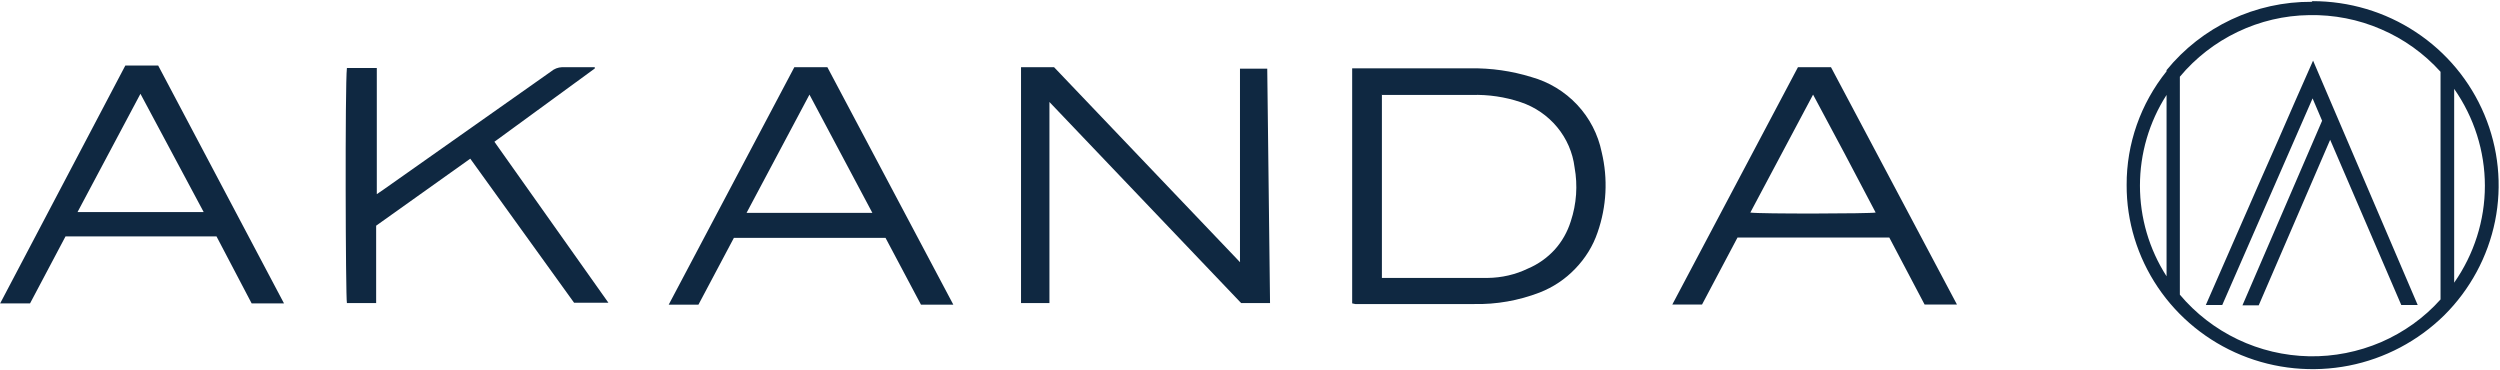 <svg version="1.2" xmlns="http://www.w3.org/2000/svg" viewBox="0 0 1522 225" width="1522" height="225">
	<title>Logo (27)-svg</title>
	<defs>
		<clipPath clipPathUnits="userSpaceOnUse" id="cp1">
			<path d="m-1.64 0.72h1525.33v230.56h-1525.33z"/>
		</clipPath>
	</defs>
	<style>
		.s0 { fill: #0f2841 } 
	</style>
	<g id="Clip-Path" clip-path="url(#cp1)">
		<g id="Layer">
			<path id="Layer" fill-rule="evenodd" class="s0" d="m823.2 184.7v-143.1h72c12.6-0.2 25.1 1.6 37.1 5.3 10.7 3 20.3 8.8 27.9 16.9 7.5 8 12.7 18 14.9 28.8 3.9 16.2 3 33.2-2.5 48.9-2.8 8.3-7.5 15.8-13.6 22.1-6.1 6.4-13.5 11.3-21.7 14.5-12.8 4.9-26.3 7.3-40 7q-36.1 0-72.2 0zm17.9-126.9h0.1v-0.4zm0.2 111.4h64.4c8.5-0.1 16.9-2 24.5-5.7 6.2-2.6 11.8-6.6 16.3-11.5 4.5-5 7.8-10.9 9.8-17.3 3.5-10.6 4.3-21.8 2.3-32.8-1.1-9-4.8-17.5-10.6-24.5-5.8-7-13.5-12.3-22.2-15.2-9.5-3.2-19.6-4.7-29.7-4.4h-54.8z"/>
			<path id="Layer" class="s0" d="m773.2 184.5h-17.6l-116.7-122.4v122.4h-17.3v-143.6h20.1l113.2 118.7q0.1-0.4 0-0.8v-0.9q0-57.5 0-115.1v-1h16.6z"/>
			<path id="Layer" class="s0" d="m286.3 96.6l-57.3 40.8v47.1h-17.8c-0.8-2.9-1.2-133.1 0-143.1h18.2v76.8l4.1-2.8 102-71.9c1.9-1.6 4.2-2.5 6.7-2.6h19.9v0.8l-61.1 44.6 69.4 98h-20.9z"/>
			<path id="Layer" fill-rule="evenodd" class="s0" d="m76.3 39.9h20l76.6 144.8h-19.7l-21.4-40.8h-91.9l-21.6 40.8h-18.2zm47.7 89.2l-38.5-72-38.3 72z"/>
			<path id="Layer" fill-rule="evenodd" class="s0" d="m1191.4 185.4h-19.7l-21.5-40.8h-92.4l-21.6 40.8h-18.1l76.5-144.5h20.1c25.4 47.7 50.8 95.8 76.7 144.5zm-87.6-127.8l-38.2 71.8c5.4 0.9 73.4 0.7 76.3 0-12.5-23.9-25.1-47.7-38.1-71.8z"/>
			<path id="Layer" fill-rule="evenodd" class="s0" d="m539.1 144.8h-92.3l-21.6 40.7h-18.1l76.5-144.6h20.1l76.7 144.6h-19.7zm-8-15.2l-38.3-72-38.3 72z"/>
			<path id="Layer" fill-rule="evenodd" class="s0" d="m1407.8 0.7c22.4 0 44.3 6.5 62.9 18.8 18.7 12.3 33.2 29.8 41.8 50.3 8.6 20.5 10.9 43 6.5 64.8-4.4 21.7-15.2 41.7-31 57.4-15.9 15.6-36.1 26.3-58 30.6-22 4.3-44.8 2.1-65.5-6.4-20.7-8.5-38.4-22.9-50.8-41.3-12.4-18.4-19.1-40.1-19-62.3-0.1-25.1 8.5-49.5 24.3-69.2v-0.7c10.6-13 24.1-23.6 39.4-30.8 15.3-7.2 32-10.9 49-10.8zm-88.8 57.1c-10.6 16.5-16.2 35.7-16.2 55.2 0 19.6 5.6 38.7 16.2 55.2zm166.8-14.1c-10-11.1-22.4-20-36.2-25.9-13.8-6-28.8-8.9-43.8-8.6-15.1 0.2-29.9 3.7-43.5 10.2-13.6 6.5-25.6 15.8-35.2 27.3v132.7c9.6 11.4 21.6 20.7 35.2 27.2 13.6 6.5 28.4 10 43.5 10.3 15 0.3 30-2.7 43.8-8.6 13.8-6 26.2-14.8 36.2-26zm8.3 128.4c12.1-17.3 18.7-37.9 18.7-59 0-21.1-6.6-41.7-18.7-59z"/>
			<path id="Layer" class="s0" d="m1471.9 185.7h-8.3-1.7l-43.3-100.6-43.5 100.8h-9.9l48.5-112.4-5.8-13.6-55 125.8h-10l22.1-50.5 3.3-7.5 7.3-16.7c7.4-16.6 14.7-33.3 22-50.1l10.6-24z"/>
		</g>
	</g>
</svg>